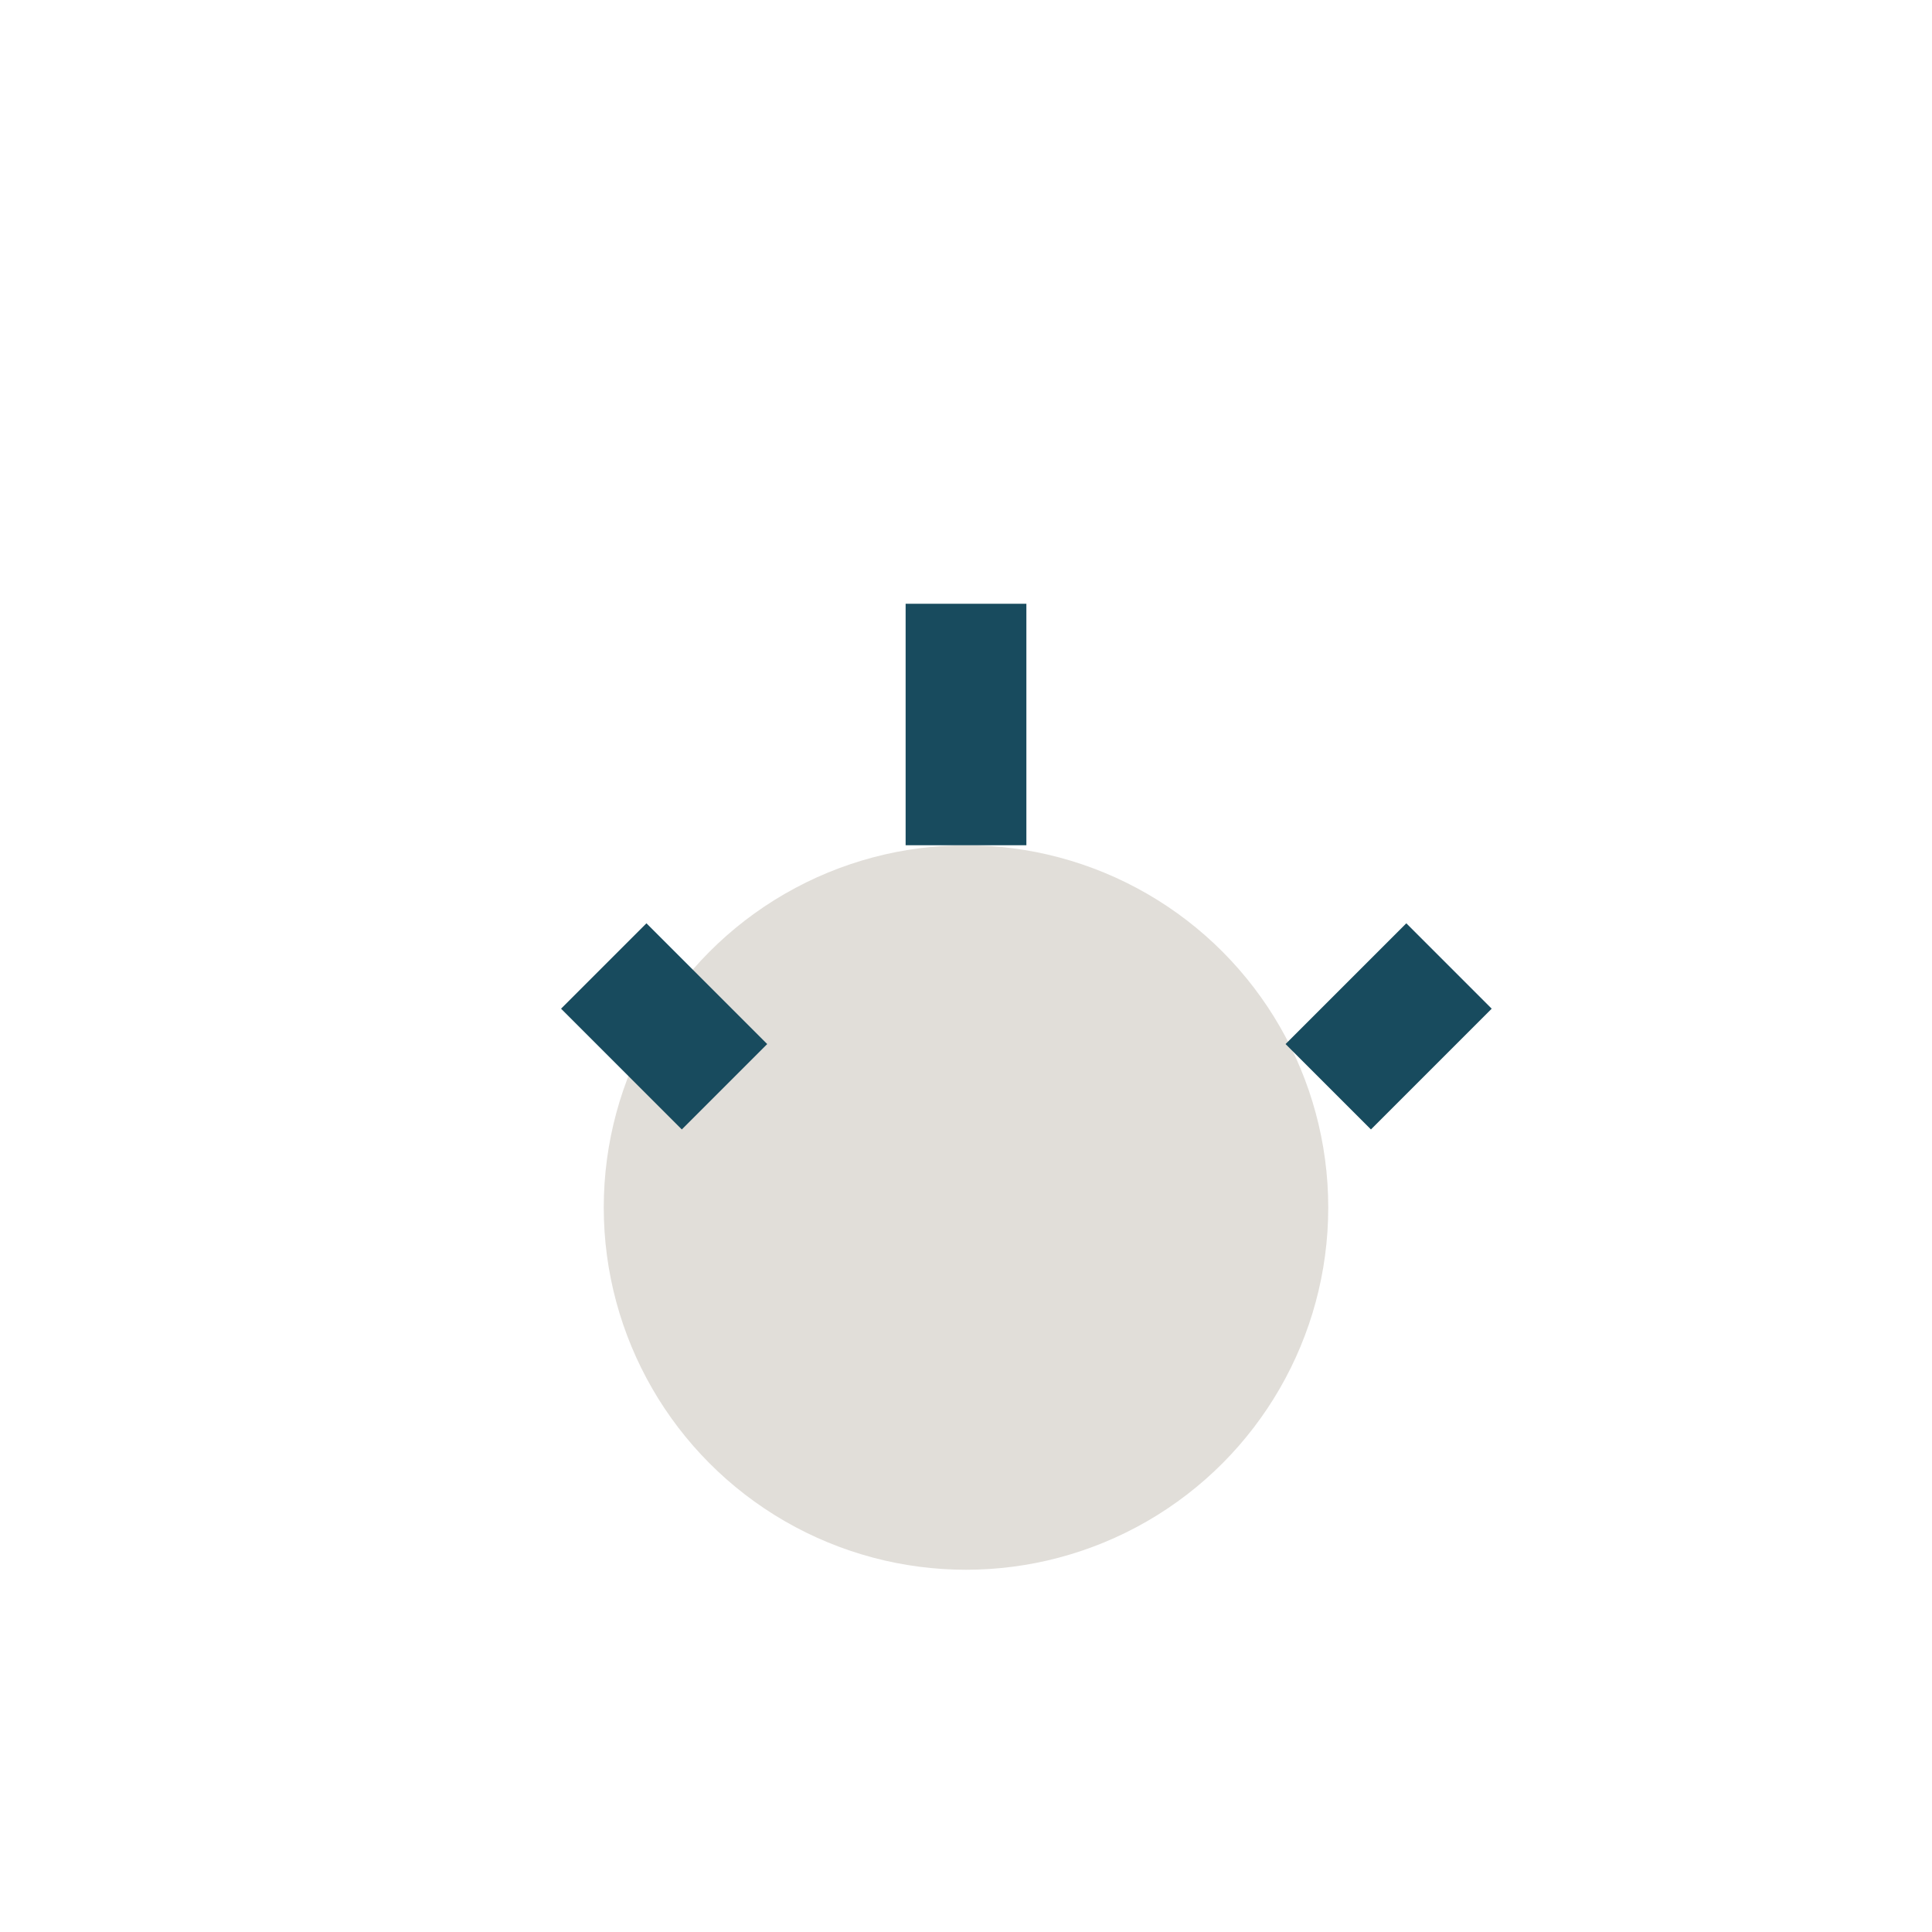 <?xml version="1.0" encoding="UTF-8"?>
<svg xmlns="http://www.w3.org/2000/svg" width="32" height="32" viewBox="0 0 32 32"><circle cx="16" cy="20" r="6" fill="#E1DED9"/><path d="M16 10v4m-6 2l2 2m12-2l-2 2" stroke="#184B5E" stroke-width="2"/></svg>